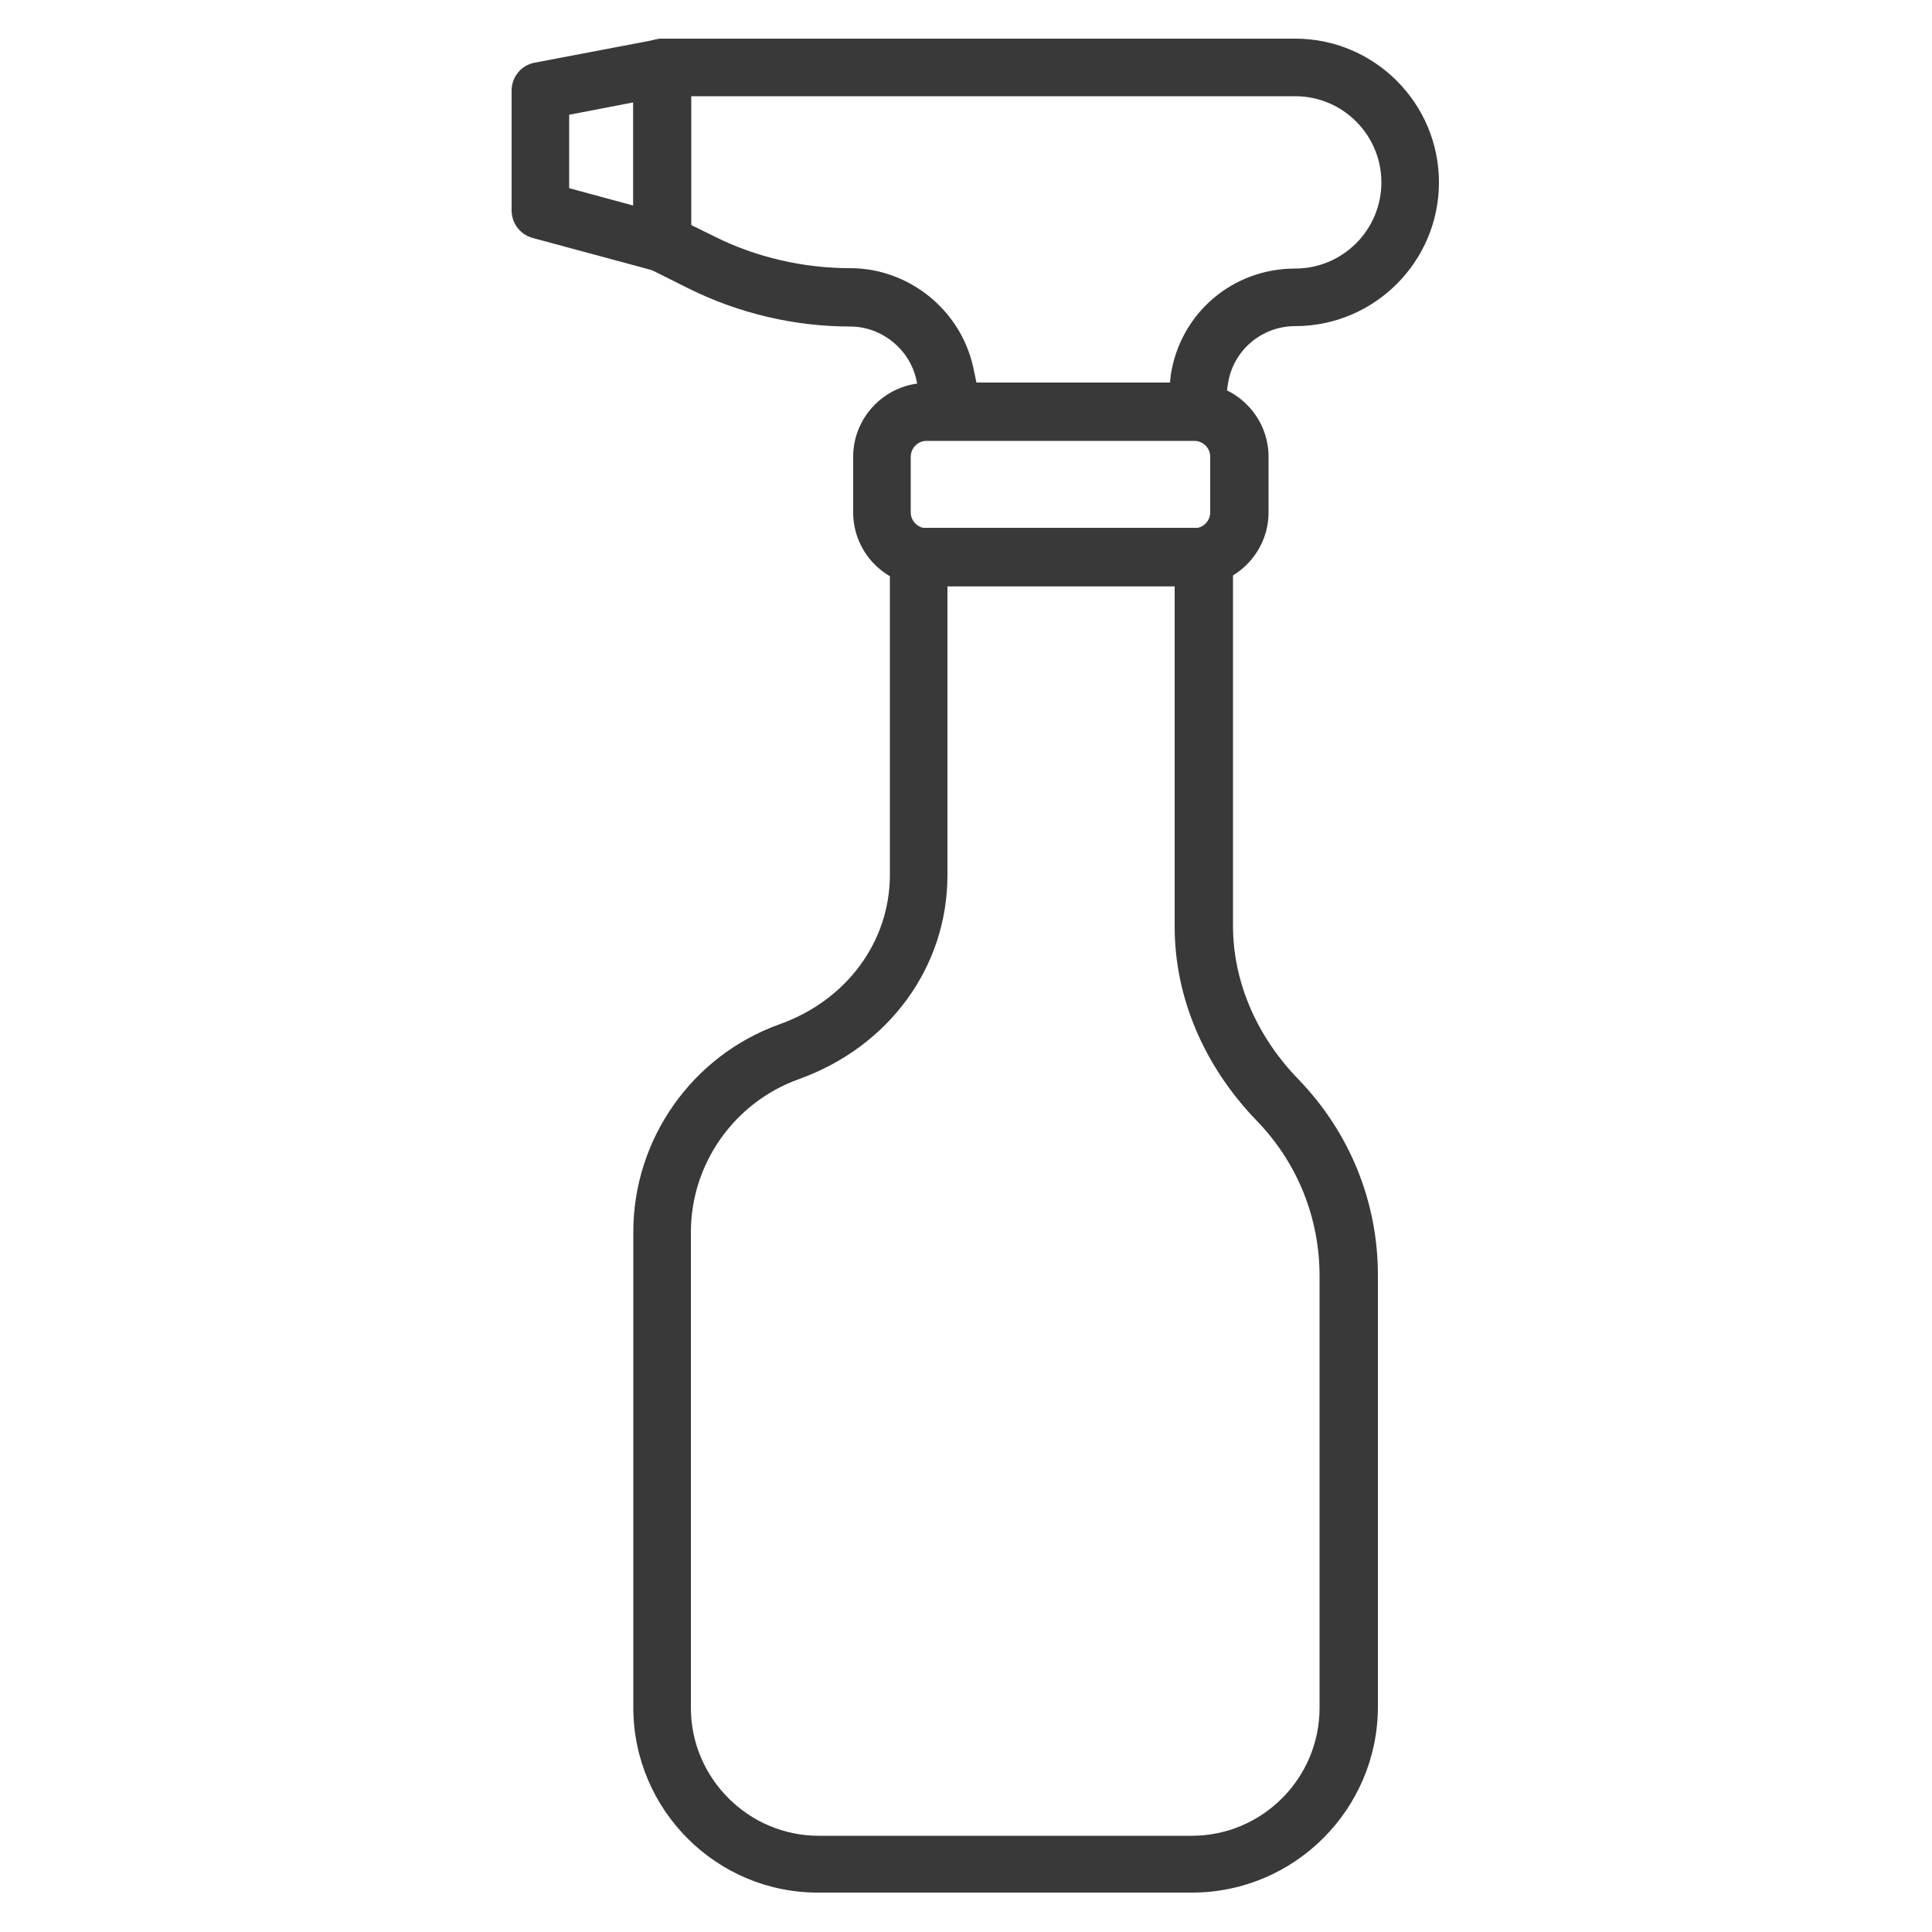 <?xml version="1.0" encoding="utf-8"?>
<!-- Generator: Adobe Illustrator 28.1.0, SVG Export Plug-In . SVG Version: 6.00 Build 0)  -->
<svg version="1.1" id="Layer_1" xmlns="http://www.w3.org/2000/svg" xmlns:xlink="http://www.w3.org/1999/xlink" x="0px" y="0px"
	 viewBox="0 0 500 500" style="enable-background:new 0 0 500 500;" xml:space="preserve">
<style type="text/css">
	.st0{fill:#393939;}
</style>
<path class="st0" d="M220.8,132.6v-14.4c0-10.5,8.6-19.1,19.1-19.1h69.3c10.5,0,19.1,8.6,19.1,19.1v14.4c0,10.5-8.6,19.1-19.1,19.1
	h-69.3C229.3,151.7,220.8,143.1,220.8,132.6z M239.8,114.1c-2.3,0-4.1,1.9-4.1,4.1v14.4c0,2.3,1.9,4.1,4.1,4.1h69.3
	c2.3,0,4.1-1.9,4.1-4.1v-14.4c0-2.3-1.9-4.1-4.1-4.1H239.8z"/>
<path class="st0" d="M163.9,441.9V318.8c0-24,15.2-45.6,37.8-53.7c17.4-6.2,28.6-21.4,28.6-38.7v-82.3c0-4.1,3.3-7.5,7.5-7.5h73.8
	c4.1,0,7.5,3.3,7.5,7.5v95.5c0,14.3,6,28.5,17,39.8c13.2,13.7,20.5,31.6,20.5,50.6v111.7c0,26.5-21.6,48.1-48.1,48.1h-96.5
	C185.5,490,163.9,468.4,163.9,441.9z M245.2,151.7v74.8c0,23.7-15.1,44.4-38.5,52.8c-16.7,6-27.9,21.9-27.9,39.6v123.1
	c0,18.2,14.9,33.1,33.1,33.1h96.5c18.3,0,33.1-14.9,33.1-33.1V330.2c0-15.1-5.8-29.4-16.3-40.2c-13.7-14.2-21.2-32-21.2-50.2v-88.1
	H245.2z"/>
<path class="st0" d="M239.3,108.2l-2.1-9.7c-1.7-8.1-9-14-17.2-14c-14.4,0-28.8-3.4-41.7-9.8l-10.2-5.1c-2.5-1.3-4.2-3.9-4.2-6.7
	V17.5c0-4.1,3.3-7.5,7.5-7.5h163.8c20.5,0,37.2,16.7,37.2,37.2c0,20.5-16.7,37.2-37.2,37.2c-8.7,0-16.1,6.3-17.4,14.9l-1.3,8.4
	c-0.6,3.6-3.7,6.3-7.4,6.3h-62.5C243.1,114.1,240,111.6,239.3,108.2z M303,97c2.5-16,16-27.5,32.2-27.5c12.3,0,22.3-10,22.3-22.3
	s-10-22.3-22.3-22.3H178.8v33.3l6.1,3c10.8,5.4,23,8.2,35.1,8.2c15.3,0,28.7,10.9,31.9,25.8l0.8,3.8h50.1L303,97z"/>
<path class="st0" d="M169.4,70.1l-31.5-8.5c-3.3-0.9-5.5-3.8-5.5-7.2V23.5c0-3.6,2.5-6.7,6.1-7.3l31.5-6c2.2-0.4,4.4,0.2,6.2,1.6
	s2.7,3.5,2.7,5.8v45.4c0,2.3-1.1,4.5-2.9,5.9c-1.3,1-2.9,1.5-4.6,1.5C170.7,70.4,170.1,70.3,169.4,70.1z M147.3,29.7v19l16.6,4.5
	V26.5L147.3,29.7z"/>
</svg>
